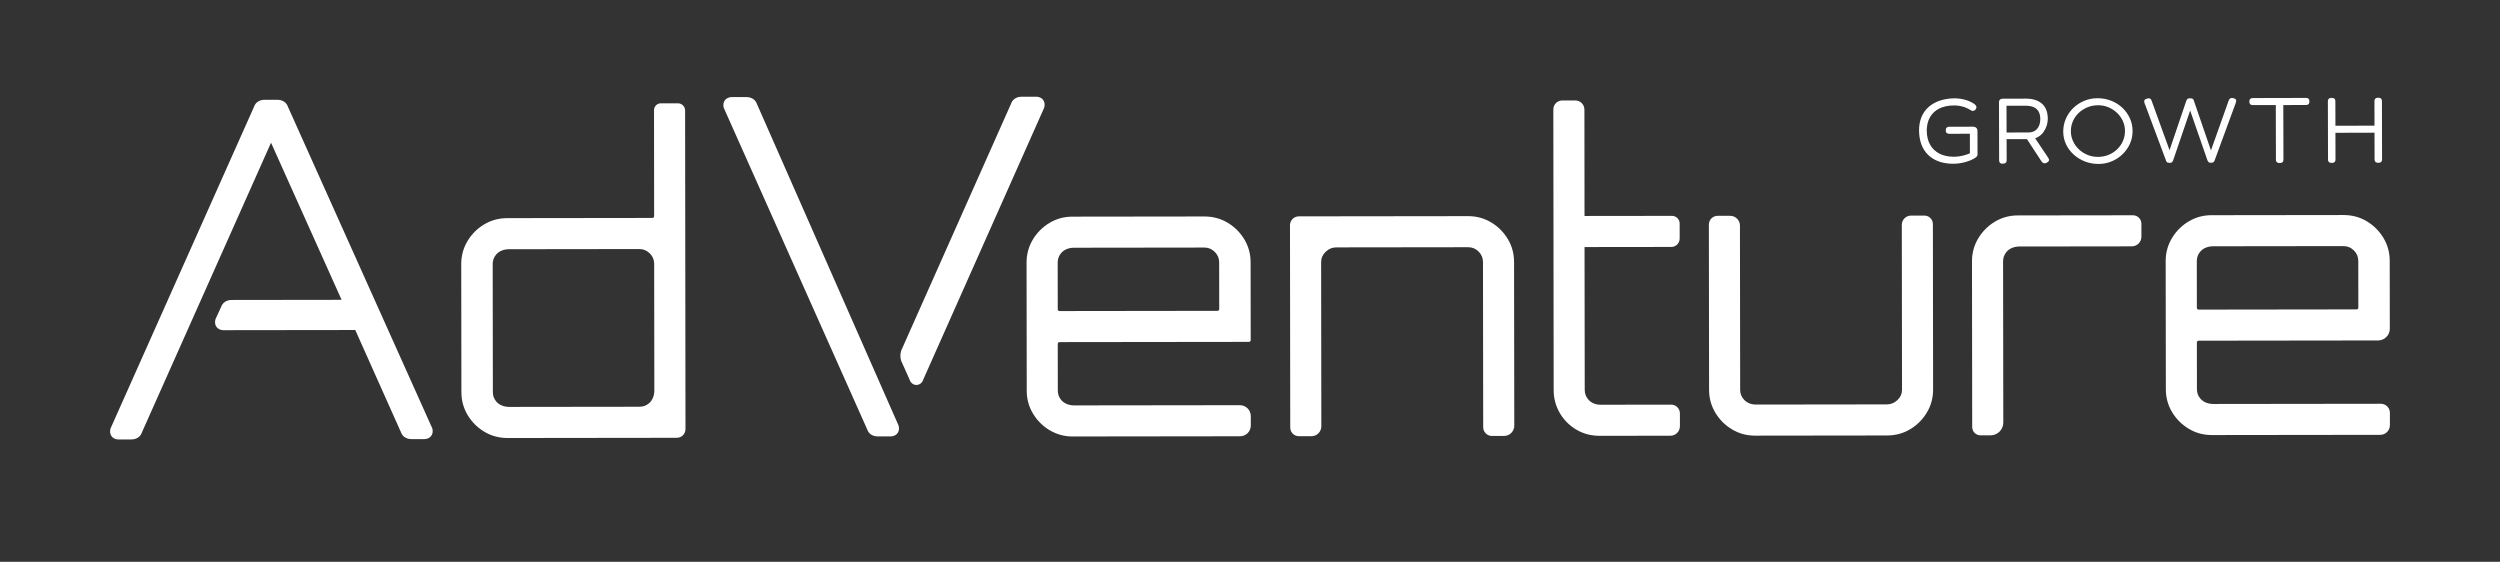 <?xml version="1.0" encoding="UTF-8"?>
<svg id="Lager_1" xmlns="http://www.w3.org/2000/svg" version="1.1" viewBox="0 0 1190.55 267.53">
  <rect x="0" y="0" width="1190.55" height="267.53" fill="#333333" stroke="none"/>
  <!-- Generator: Adobe Illustrator 29.4.0, SVG Export Plug-In . SVG Version: 2.1.0 Build 152)  -->
  <defs>
    <style>
      .st0, .st1 {
        fill: #fff;
      }

      .st1 {
        stroke: #92b6dd;
        stroke-miterlimit: 10;
      }
    </style>
  </defs>
  <path class="st0" d="M230.67,205.62c-3.31-1.98-5.96-4.62-7.95-7.93-1.99-3.31-2.99-6.95-2.99-10.92l-.08-61.02c0-3.97.98-7.61,2.97-10.93,1.98-3.31,4.62-5.96,7.93-7.95,3.31-1.99,7.01-2.99,11.1-2.99l69.03-.09c.46,0,.83-.37.83-.83l-.05-50.52c0-1.79,1.44-3.24,3.23-3.24h8.14c1.89-.01,3.43,1.52,3.43,3.41l.18,151.74c0,2.28-1.84,4.13-4.13,4.14l-80.53.1c-4.09,0-7.79-.98-11.11-2.97ZM242.51,193.78l62.07-.08c1.72,0,3.22-.56,4.51-1.66,1.74-1.5,2.53-3.83,2.52-6.13l-.08-60.28c0-1.92-.7-3.58-2.08-4.96-1.39-1.38-3.04-2.07-4.97-2.07l-62.08.08c-2.3,0-4.63.79-6.12,2.54-1.1,1.29-1.65,2.79-1.65,4.51l.08,61.02c0,1.72.56,3.22,1.66,4.51,1.5,1.74,3.84,2.52,6.14,2.52Z"/>
  <g>
    <path class="st0" d="M499.9,204.91c-3.31-1.98-5.96-4.62-7.96-7.93-1.99-3.31-2.99-6.95-2.99-10.92l-.08-61.02c0-3.97.98-7.61,2.97-10.93,1.98-3.31,4.63-5.96,7.93-7.95,3.31-1.99,6.95-2.99,10.92-2.99l62.82-.08c4.09,0,7.79.98,11.1,2.96,3.31,1.98,5.96,4.63,7.96,7.93,1.99,3.31,2.99,6.95,2.99,10.92l.05,37.08c0,.46-.37.83-.83.83l-90.23.11c-.46,0-.83.37-.83.83l.03,22.28c0,1.72.56,3.22,1.66,4.51,1.5,1.74,3.84,2.52,6.14,2.52l78.91-.1c2.86,0,5.19,2.31,5.19,5.18v4.5c0,2.83-2.28,5.12-5.1,5.12l-79.73.1c-3.97,0-7.61-.98-10.93-2.97ZM504.54,148.13l75.25-.1c.46,0,.83-.37.83-.83l-.03-22.28c0-1.92-.7-3.58-2.08-4.96-1.39-1.38-3.04-2.07-4.97-2.07l-62.08.08c-2.3,0-4.63.79-6.12,2.54-1.1,1.29-1.65,2.79-1.65,4.51l.03,22.28c0,.46.37.83.83.83Z"/>
    <path class="st0" d="M614.44,203.64l-.12-96.4c0-2.32,1.88-4.21,4.2-4.21l80.64-.1c3.97,0,7.61.98,10.93,2.96,3.31,1.98,5.96,4.63,7.95,7.93,1.99,3.31,2.99,6.95,2.99,10.92l.1,77.98c0,2.7-2.18,4.88-4.87,4.89h-5.74c-2.31.01-4.18-1.86-4.19-4.17l-.1-78.68c0-1.92-.7-3.58-2.08-4.96-1.39-1.38-3.04-2.07-4.97-2.07l-62.82.08c-1.92,0-3.61.7-5.05,2.08-1.44,1.39-2.16,3.04-2.16,4.97l.1,78.15c0,2.6-2.11,4.72-4.71,4.72h-5.98c-2.27.01-4.11-1.82-4.11-4.09Z"/>
    <path class="st0" d="M750.65,204.59c-3.31-1.98-5.94-4.62-7.86-7.93-1.93-3.31-2.9-6.95-2.9-10.92l-.16-133.65c0-2.34,1.9-4.25,4.24-4.25h6.2c2.41-.01,4.36,1.94,4.36,4.34l.05,50.67,41.65-.05c2.02,0,3.66,1.63,3.66,3.65v7.15c.01,2.21-1.77,4-3.98,4l-41.32.05.09,68.06c0,1.83.63,3.42,1.89,4.76,1.42,1.52,3.49,2.27,5.57,2.27l33.71-.04c2.29,0,4.16,1.86,4.16,4.15v6.11c.01,2.51-2.02,4.54-4.52,4.54l-33.73.04c-4.09,0-7.8-.98-11.11-2.97Z"/>
    <path class="st0" d="M824.84,204.49c-3.31-1.98-5.96-4.62-7.95-7.93-1.99-3.31-2.99-6.95-2.99-10.92l-.1-78.68c0-2.31,1.87-4.18,4.17-4.18h5.96c2.58-.01,4.67,2.07,4.67,4.65l.1,78.2c0,1.83.63,3.42,1.89,4.76,1.42,1.52,3.49,2.27,5.57,2.27l62.41-.08c1.92,0,3.61-.7,5.05-2.08,1.44-1.38,2.16-3.04,2.16-4.97l-.1-78.45c0-2.44,1.97-4.42,4.41-4.42h6.33c2.24-.01,4.06,1.8,4.06,4.05l.1,78.8c0,3.97-.98,7.61-2.96,10.93-1.98,3.31-4.63,5.96-7.93,7.95-3.31,1.99-7.01,2.99-11.1,2.99l-62.82.08c-3.97,0-7.61-.98-10.93-2.97Z"/>
    <path class="st0" d="M943.15,207.32c-2.18,0-3.95-1.76-3.95-3.94l-.1-78.92c0-3.97.98-7.61,2.97-10.93,1.98-3.31,4.62-5.96,7.93-7.95,3.31-1.99,6.95-2.99,10.92-2.99l54.83-.07c2.22,0,4.03,1.8,4.03,4.02v6.18c.01,2.54-2.04,4.59-4.58,4.6l-53.5.07c-2.3,0-4.65.79-6.14,2.54-1.1,1.29-1.65,2.79-1.65,4.51l.1,76.81c0,3.34-2.7,6.05-6.04,6.06h-4.81Z"/>
    <path class="st0" d="M1042.37,204.22c-3.31-1.98-5.96-4.62-7.96-7.93-1.99-3.31-2.99-6.95-2.99-10.92l-.08-61.02c0-3.97.98-7.61,2.97-10.93,1.98-3.31,4.63-5.96,7.93-7.95,3.31-1.99,6.95-2.99,10.92-2.99l62.82-.08c4.09,0,7.79.98,11.1,2.96,3.31,1.98,5.96,4.63,7.96,7.93,1.99,3.31,2.99,6.95,2.99,10.92l.04,32.33c0,3.08-2.49,5.58-5.57,5.59l-85.48.11c-.46,0-.83.37-.83.83l.03,22.28c0,1.72.56,3.22,1.66,4.51,1.5,1.74,3.84,2.52,6.14,2.52l79.79-.1c2.37,0,4.3,1.92,4.31,4.29v5.9c.01,2.54-2.05,4.61-4.59,4.61l-80.24.1c-3.97,0-7.61-.98-10.93-2.97ZM1047.01,147.44l75.25-.1c.46,0,.83-.37.83-.83l-.03-22.28c0-1.92-.7-3.58-2.08-4.96-1.39-1.38-3.04-2.07-4.97-2.07l-62.08.08c-2.3,0-4.63.79-6.12,2.54-1.1,1.29-1.65,2.79-1.65,4.51l.03,22.28c0,.46.37.83.83.83Z"/>
  </g>
  <path class="st0" d="M56.45,209.28c-1.88,0-2.87-.94-3.29-1.5-.52-.69-1.04-1.88-.53-3.65l.14-.38L120.96,50.88c.7-2.11,2.57-3.36,5.05-3.36h6.07s0,0,0,0c2.47,0,4.35,1.25,5.05,3.35l68.72,153.09c.51,1.77,0,2.96-.53,3.65-.42.56-1.41,1.5-3.29,1.5h-6.06s0,0,0,0c-2.48,0-4.35-1.25-5.06-3.35l-21.72-48.6-62.75.08h0c-1.88,0-2.87-.94-3.3-1.5-.52-.69-1.04-1.89-.53-3.66l.15-.41,2.52-5.47c.71-2.1,2.57-3.34,5.04-3.35l52.35-.07-33.6-74.82-61.49,137.95c-.7,2.11-2.57,3.36-5.05,3.36h-6.07s0,0,0,0ZM56.45,205.4v1.03s0-1.03,0-1.03Z"/>
  <path class="st0" d="M418.03,207.83c-2.48,0-4.36-1.25-5.06-3.36l-68.28-153.07c-.51-1.77,0-2.97.52-3.66.42-.56,1.41-1.5,3.3-1.51h6.93s0,0,.01,0c2.47,0,4.35,1.25,5.05,3.36l67.42,153.08c.5,1.77-.01,2.96-.53,3.65-.42.56-1.41,1.5-3.29,1.5h-6.07s0,0,0,0ZM436.43,183.33c-1.24,0-2.73-.73-3.35-2.74l-3.96-8.85c-.44-1.53-.44-3.08,0-4.61l.14-.37,52.21-117.33c.7-2.11,2.57-3.36,5.05-3.37h6.93s0,0,.01,0c1.87,0,2.86.93,3.28,1.49.52.69,1.04,1.88.54,3.65l-.14.38-57.38,128.99c-.61,2.02-2.1,2.75-3.33,2.75Z"/>
  <g>
    <g>
      <path class="st0" d="M930.28,77.61c-2.52,0-4.77-.34-6.74-1.04-1.98-.7-3.66-1.72-5.03-3.06-1.37-1.34-2.42-2.97-3.14-4.88-.72-1.92-1.09-4.1-1.09-6.55,0-2.28.36-4.33,1.11-6.15.74-1.82,1.82-3.36,3.24-4.64,1.41-1.27,3.14-2.26,5.18-2.98,2.04-.71,4.35-1.09,6.93-1.12.99,0,1.98.07,2.96.23.99.16,1.94.38,2.85.69.91.3,1.73.67,2.47,1.1.51.29.93.57,1.25.84.32.27.49.52.53.76.06.14.06.32,0,.52-.06.2-.16.39-.28.56-.13.17-.29.31-.48.41-.19.1-.4.15-.62.15-.06,0-.24-.07-.53-.22-.29-.14-.65-.34-1.1-.6-.64-.37-1.35-.69-2.13-.97-.78-.27-1.6-.48-2.46-.62-.86-.14-1.74-.21-2.63-.21-2.77,0-5.16.51-7.17,1.49-2.01.99-3.54,2.4-4.6,4.25-1.06,1.85-1.61,4.07-1.63,6.67.04,2.68.59,4.97,1.67,6.88,1.07,1.9,2.6,3.36,4.58,4.38,1.98,1.02,4.34,1.53,7.08,1.52.89,0,1.8-.08,2.73-.22.92-.15,1.83-.35,2.72-.61.89-.26,1.74-.58,2.53-.96l-.03-9.91-9.99.02c-.35,0-.64-.03-.86-.1s-.38-.2-.48-.39c-.1-.19-.15-.44-.15-.76,0-.35.05-.61.14-.8.1-.19.25-.33.45-.41.21-.09.49-.13.84-.13l11.09-.03c.41,0,.75.06,1,.19.25.13.45.31.6.54.14.23.22.53.22.91l.03,11.25c0,.35-.24.71-.71,1.08-.48.38-1.18.77-2.1,1.17-.7.32-1.5.61-2.39.87-.89.26-1.83.47-2.82.63-.99.16-1.99.24-3.01.24Z"/>
      <path class="st0" d="M930.21,77.99c-2.52,0-4.81-.36-6.8-1.06-2.02-.72-3.76-1.77-5.17-3.14-1.41-1.37-2.5-3.06-3.23-5.02-.73-1.95-1.11-4.2-1.12-6.68,0-2.32.38-4.43,1.14-6.29.76-1.86,1.88-3.47,3.34-4.78,1.44-1.3,3.23-2.33,5.31-3.05,2.07-.72,4.44-1.11,7.05-1.14.98,0,2.02.08,3.03.24,1.01.16,1.99.4,2.91.7.92.3,1.77.68,2.54,1.13.54.3.97.59,1.3.88.38.32.59.63.65.94.08.22.08.46,0,.73-.07.24-.19.47-.34.67-.17.22-.37.4-.61.52-.24.13-.51.2-.79.2-.12,0-.27-.04-.7-.26-.29-.15-.66-.35-1.12-.61-.61-.36-1.31-.67-2.07-.94-.75-.26-1.56-.47-2.4-.61-.82-.14-1.68-.2-2.53-.2h-.03c-2.7,0-5.06.49-7,1.45-1.93.95-3.42,2.33-4.44,4.1-1.03,1.78-1.56,3.97-1.58,6.48.03,2.59.58,4.85,1.62,6.69,1.03,1.83,2.52,3.25,4.42,4.23,1.9.98,4.21,1.48,6.86,1.48h.05c.88,0,1.77-.08,2.67-.22.9-.14,1.8-.34,2.68-.6.79-.23,1.55-.51,2.26-.84l-.02-9.29-9.61.02c-.43,0-.72-.04-.98-.12-.32-.1-.56-.3-.7-.58-.13-.24-.19-.54-.19-.93,0-.41.06-.72.18-.97.14-.27.36-.47.65-.59.26-.11.58-.16.98-.16l11.09-.03h.01c.47,0,.86.08,1.16.23.31.16.56.39.75.67.18.29.27.67.28,1.11l.03,11.25c0,.47-.28.92-.86,1.38-.5.4-1.22.8-2.18,1.22-.72.32-1.54.62-2.43.89s-1.86.48-2.86.64c-1,.16-2.03.25-3.07.25h-.07ZM930.78,47.57h-.05c-2.53.03-4.82.4-6.8,1.1-1.98.69-3.68,1.67-5.05,2.9-1.37,1.23-2.42,2.74-3.14,4.5-.72,1.77-1.09,3.79-1.08,6,0,2.4.37,4.56,1.07,6.42.7,1.86,1.72,3.45,3.05,4.74,1.33,1.29,2.98,2.29,4.89,2.97,1.91.68,4.11,1.02,6.55,1.02h.07c1,0,1.99-.08,2.95-.24.98-.16,1.91-.37,2.77-.62.86-.25,1.65-.54,2.34-.85.9-.39,1.58-.77,2.02-1.13.37-.3.57-.57.57-.79l-.03-11.25c0-.3-.06-.54-.16-.71-.11-.17-.26-.3-.45-.4-.2-.1-.47-.16-.83-.15l-11.09.03c-.3,0-.53.03-.69.1-.13.05-.21.13-.26.24-.04.09-.1.28-.1.63,0,.26.03.45.1.59.03.06.09.15.26.2.18.06.43.09.73.09h.01l10.37-.03.03,10.53-.22.1c-.81.38-1.68.71-2.59.98-.91.27-1.84.48-2.77.62-.93.15-1.87.23-2.78.23h-.05c-2.77,0-5.19-.53-7.2-1.56-2.04-1.05-3.63-2.57-4.73-4.53-1.1-1.95-1.68-4.33-1.71-7.05.02-2.66.59-4.96,1.68-6.86,1.1-1.91,2.7-3.39,4.77-4.4,2.05-1.01,4.52-1.52,7.33-1.53h.03c.9,0,1.79.07,2.66.22.88.15,1.73.36,2.53.64.8.28,1.54.62,2.2,1,.44.25.8.45,1.08.59.31.15.39.18.4.18.12,0,.26-.04.4-.11.14-.07.26-.17.36-.3.1-.14.17-.29.22-.45.02-.08.05-.18.01-.25l-.03-.1c0-.06-.06-.23-.4-.52-.29-.25-.69-.52-1.19-.8-.72-.42-1.53-.78-2.4-1.07-.88-.29-1.82-.52-2.79-.67-.95-.15-1.91-.23-2.86-.23Z"/>
    </g>
    <g>
      <path class="st0" d="M953.8,77.59c-.35,0-.63-.04-.84-.13-.21-.09-.35-.23-.43-.43-.08-.2-.12-.46-.12-.78l-.07-27.61c0-.29.06-.52.17-.69.11-.17.27-.31.48-.41.21-.1.47-.15.79-.15l10.85-.03c1.69,0,3.16.19,4.43.59s2.32.99,3.18,1.77c.86.78,1.51,1.75,1.94,2.92.43,1.17.65,2.52.65,4.04,0,.89-.15,1.88-.47,2.94-.32,1.07-.81,2.08-1.47,3.03-.67.95-1.55,1.73-2.65,2.34-1.1.61-2.44.91-4.04.92l-11,.03.03,10.34c0,.32-.05.57-.14.76s-.25.32-.45.41c-.21.09-.49.13-.84.13ZM955.2,63.48l10.9-.03c.86,0,1.65-.15,2.36-.44.72-.29,1.34-.72,1.86-1.3.52-.58.94-1.29,1.24-2.12.3-.84.45-1.82.45-2.94,0-1.47-.29-2.7-.84-3.7-.56-.99-1.39-1.74-2.49-2.24-1.1-.5-2.48-.75-4.14-.75l-9.37.02.03,13.5ZM974.45,77.24c-.42.2-.79.25-1.12.13s-.62-.36-.84-.73l-7.3-11.15,2.96-.48,6.86,10.28c.22.32.35.59.38.82.03.23-.03.43-.19.61-.16.17-.41.35-.76.52Z"/>
      <path class="st0" d="M953.79,77.97c-.4,0-.72-.05-.97-.16-.3-.13-.52-.35-.64-.64-.1-.25-.15-.55-.15-.92l-.07-27.61c0-.36.08-.66.22-.9.15-.23.36-.42.63-.55.26-.13.58-.19.95-.19l10.85-.03c1.74,0,3.25.2,4.54.61,1.31.42,2.42,1.04,3.32,1.84.9.81,1.59,1.85,2.05,3.06.45,1.2.67,2.61.68,4.17,0,.93-.16,1.95-.49,3.05-.33,1.1-.84,2.16-1.53,3.14-.7,1-1.63,1.82-2.77,2.46-.38.21-.79.39-1.24.53l6.15,9.21c.26.37.41.69.45.98.05.35-.05.66-.29.91-.19.21-.47.4-.87.6h0c-.51.25-.98.3-1.41.15-.42-.14-.77-.45-1.04-.9l-6.89-10.53-9.69.02.03,9.96c0,.37-.06.68-.18.93-.13.27-.35.47-.64.59-.26.11-.58.16-.98.16h-.01ZM953.8,77.21v.38s0-.38,0-.38c.3,0,.53-.03.69-.1.13-.05.21-.13.26-.23.07-.13.1-.34.1-.59l-.03-10.72,9.95-.02-.22-.33,3.78-.62.41.61c.47-.14.91-.32,1.31-.54,1.04-.58,1.89-1.33,2.52-2.23.64-.92,1.12-1.9,1.42-2.92.3-1.03.46-1.98.45-2.83,0-1.48-.22-2.8-.63-3.91-.41-1.1-1.03-2.04-1.84-2.77-.82-.74-1.84-1.3-3.05-1.69-1.2-.38-2.64-.58-4.27-.58h-.05l-10.85.03c-.26,0-.47.04-.62.11-.15.07-.25.16-.33.28-.07.11-.1.27-.1.49l.07,27.6c0,.27.03.48.1.64.04.1.11.17.23.22.16.06.39.1.68.1h0ZM966.17,66.3l6.63,10.13c.19.31.39.5.65.58.24.08.51.04.84-.11.31-.15.52-.3.65-.44.08-.09.11-.18.09-.3-.01-.11-.08-.32-.32-.65l-6.3-9.43c-.68.15-1.42.23-2.21.23h-.03ZM954.82,63.86l-.04-14.25,9.75-.02h.04c1.69,0,3.12.26,4.26.78,1.17.53,2.07,1.34,2.66,2.4.59,1.05.89,2.35.89,3.88,0,1.16-.15,2.2-.47,3.07-.32.88-.76,1.64-1.31,2.25-.56.62-1.23,1.09-2,1.4-.76.31-1.6.46-2.51.47l-11.28.03ZM955.54,50.36l.03,12.75,10.53-.03c.81,0,1.55-.14,2.22-.41.66-.27,1.24-.67,1.72-1.21.49-.54.88-1.21,1.16-2,.29-.79.43-1.74.42-2.81,0-1.4-.27-2.58-.79-3.51-.52-.92-1.3-1.62-2.32-2.09-1.04-.47-2.37-.71-3.95-.71h-.03l-8.99.02Z"/>
    </g>
    <g>
      <path class="st0" d="M999.36,77.69c-2.26,0-4.38-.38-6.36-1.15-1.98-.77-3.73-1.85-5.24-3.23-1.52-1.38-2.7-2.98-3.55-4.79-.85-1.81-1.28-3.76-1.28-5.84,0-2.13.4-4.14,1.23-6.02.82-1.88,1.97-3.52,3.43-4.94s3.16-2.53,5.08-3.35,3.99-1.22,6.19-1.23c2.26,0,4.38.38,6.36,1.15,1.98.77,3.71,1.86,5.19,3.25,1.48,1.4,2.65,3.02,3.5,4.88.85,1.86,1.28,3.86,1.28,5.99,0,2.08-.4,4.03-1.23,5.87-.82,1.83-1.97,3.46-3.43,4.88-1.46,1.42-3.15,2.52-5.06,3.32-1.91.8-3.95,1.2-6.12,1.21ZM999.07,75.1c1.85,0,3.58-.33,5.18-.99,1.61-.65,3.02-1.57,4.22-2.74,1.21-1.17,2.15-2.52,2.83-4.05.68-1.53,1.02-3.17,1.02-4.93,0-1.73-.35-3.36-1.04-4.89-.69-1.53-1.65-2.87-2.88-4.04-1.23-1.16-2.64-2.08-4.24-2.74-1.6-.66-3.3-.99-5.12-.98-1.82,0-3.53.34-5.14,1.01-1.61.67-3.03,1.58-4.25,2.74-1.22,1.16-2.18,2.51-2.86,4.05-.68,1.55-1.02,3.2-1.02,4.96,0,1.73.36,3.36,1.07,4.89.7,1.53,1.67,2.87,2.88,4.02,1.21,1.15,2.62,2.06,4.21,2.71,1.6.66,3.3.99,5.12.98Z"/>
      <path class="st0" d="M999.32,78.07c-2.28,0-4.45-.4-6.45-1.18-2.01-.79-3.82-1.9-5.36-3.3-1.55-1.41-2.77-3.06-3.64-4.91-.87-1.86-1.31-3.88-1.32-6,0-2.18.42-4.25,1.26-6.17.84-1.91,2.02-3.62,3.51-5.06,1.49-1.44,3.24-2.6,5.2-3.42,1.96-.83,4.09-1.25,6.33-1.26h.06c2.28,0,4.44.4,6.44,1.18,2.01.79,3.8,1.91,5.32,3.33,1.51,1.42,2.72,3.1,3.59,5,.87,1.9,1.31,3.97,1.32,6.15,0,2.12-.42,4.15-1.26,6.02-.84,1.87-2.02,3.55-3.51,4.99-1.49,1.44-3.23,2.59-5.18,3.4-1.95.81-4.05,1.23-6.26,1.23h-.05ZM998.91,47.52h-.05c-2.14,0-4.17.41-6.04,1.2-1.87.79-3.55,1.89-4.97,3.27-1.42,1.38-2.54,3-3.35,4.82-.8,1.82-1.2,3.79-1.2,5.87,0,2.01.42,3.92,1.25,5.68.82,1.76,1.99,3.34,3.46,4.68,1.48,1.34,3.2,2.41,5.13,3.16,1.91.75,3.99,1.13,6.18,1.13h.05c2.11,0,4.12-.4,5.97-1.18,1.86-.78,3.52-1.87,4.94-3.25,1.42-1.38,2.55-2.98,3.35-4.76.8-1.77,1.2-3.69,1.2-5.71,0-2.07-.43-4.03-1.25-5.83-.83-1.81-1.98-3.41-3.42-4.76-1.44-1.35-3.15-2.42-5.07-3.18-1.91-.75-3.99-1.12-6.17-1.12ZM999.03,75.47c-1.85,0-3.6-.34-5.23-1.01-1.63-.67-3.09-1.61-4.33-2.79-1.24-1.18-2.24-2.57-2.96-4.13-.72-1.57-1.09-3.27-1.1-5.04,0-1.8.35-3.52,1.05-5.11.7-1.58,1.69-2.98,2.94-4.18,1.25-1.18,2.72-2.13,4.36-2.81,1.65-.68,3.42-1.03,5.28-1.04h.04c1.84,0,3.6.34,5.22,1.01,1.63.68,3.09,1.62,4.35,2.81,1.26,1.19,2.26,2.59,2.96,4.16.71,1.57,1.07,3.27,1.07,5.04,0,1.81-.35,3.52-1.05,5.09-.7,1.56-1.68,2.97-2.91,4.17-1.24,1.2-2.7,2.15-4.35,2.82-1.65.67-3.44,1.01-5.32,1.01h-.04ZM999.09,50.12h-.03c-1.76,0-3.44.33-4.99.98-1.56.65-2.95,1.55-4.13,2.66-1.18,1.12-2.12,2.44-2.77,3.93-.66,1.49-.99,3.11-.98,4.8,0,1.67.35,3.26,1.03,4.73.68,1.48,1.62,2.79,2.8,3.9,1.17,1.11,2.55,2,4.1,2.64,1.53.63,3.19.95,4.94.95h.03c1.79,0,3.49-.33,5.04-.96,1.55-.63,2.93-1.53,4.1-2.66,1.17-1.13,2.1-2.46,2.75-3.94.66-1.47.99-3.08.98-4.78,0-1.67-.34-3.26-1.01-4.73-.67-1.48-1.61-2.8-2.8-3.92-1.19-1.13-2.58-2.02-4.12-2.66-1.53-.63-3.19-.95-4.94-.95Z"/>
    </g>
    <g>
      <path class="st0" d="M1033.16,77.17c-.29,0-.52-.03-.69-.08-.18-.06-.31-.15-.41-.28-.1-.13-.18-.31-.24-.54l-10.21-27.32c-.16-.43-.19-.77-.08-1.02.11-.24.42-.44.93-.59.35-.12.63-.17.86-.15.22.01.41.09.58.24.16.14.29.36.38.65l8.91,24.6,8.3-24.51c.09-.26.2-.46.31-.61s.26-.25.45-.3c.19-.06.41-.09.67-.09.32,0,.57.03.76.08.19.06.34.14.46.24.11.1.18.25.22.45l8.53,24.81,8.78-24.69c.13-.35.27-.6.43-.76.16-.16.36-.25.62-.28.25-.03.56.01.91.13.32.09.55.19.7.32s.22.3.22.52c0,.22-.06.5-.19.84l-10.07,27.41c-.06.2-.15.37-.26.5-.11.13-.25.22-.43.28-.17.06-.39.09-.65.09-.26,0-.47-.03-.65-.09-.17-.06-.32-.17-.43-.32-.11-.16-.22-.35-.31-.58l-8.57-24.68-8.45,24.73c-.09.23-.2.43-.31.59-.11.16-.25.27-.43.33-.17.06-.39.09-.65.09Z"/>
      <path class="st0" d="M1033.15,77.55c-.32,0-.59-.03-.79-.1-.25-.08-.45-.22-.59-.42-.13-.17-.23-.39-.3-.66l-10.2-27.29c-.2-.53-.22-.96-.07-1.3.16-.36.55-.62,1.17-.79.38-.13.7-.18.98-.17.31.02.58.13.8.33.21.19.37.45.49.81l8.54,23.58,7.96-23.49c.11-.31.23-.54.37-.72.16-.21.38-.35.64-.43.23-.07.48-.09.79-.1.36,0,.64.03.86.1.24.07.44.18.6.32.18.16.29.39.34.68l8.16,23.73,8.42-23.67c.15-.4.31-.7.52-.9.22-.22.5-.35.84-.39.31-.04.67.01,1.07.14.36.1.64.23.83.4.22.2.34.47.34.8,0,.26-.07.58-.21.98l-10.07,27.42c-.07.23-.19.44-.33.61-.16.18-.36.32-.6.4-.44.15-1.11.14-1.53,0-.25-.08-.47-.24-.62-.46-.13-.18-.24-.39-.35-.65l-8.22-23.67-8.09,23.69c-.11.27-.23.49-.36.68-.16.23-.37.38-.62.47-.21.07-.46.11-.76.11h-.02ZM1023.26,47.57c-.13,0-.34.03-.67.14-.57.16-.69.34-.71.39-.06.14-.03.4.09.73l10.21,27.32c.07.26.14.38.19.45.05.07.12.11.22.15.14.05.31.08.57.07h0c.22,0,.39-.02.53-.07.1-.03.17-.09.24-.19.1-.14.19-.31.27-.51l8.79-25.74,8.93,25.72c.08.19.17.36.26.49.06.09.14.15.24.18.26.09.78.09,1.06,0,.11-.04.19-.09.26-.17.08-.09.14-.22.19-.37l10.07-27.43c.14-.38.17-.6.17-.71,0-.14-.05-.2-.09-.24-.07-.06-.22-.15-.54-.24-.32-.1-.58-.14-.77-.12-.17.02-.3.08-.39.17-.08.08-.21.26-.34.62l-9.14,25.7-8.88-25.83c-.03-.14-.05-.24-.11-.3-.07-.06-.17-.12-.31-.15-.15-.05-.37-.07-.64-.07h-.01c-.22,0-.41.02-.56.07-.11.04-.2.09-.26.17-.09.11-.17.28-.25.5l-8.65,25.52-9.27-25.61c-.08-.23-.17-.4-.28-.5-.1-.09-.21-.13-.35-.14-.01,0-.03,0-.04,0Z"/>
    </g>
    <g>
      <path class="st0" d="M1098.06,47.02c.35,0,.62.04.82.13.19.09.33.22.4.41.08.19.12.45.12.8,0,.32-.05.57-.14.76-.09.19-.24.32-.45.39-.21.07-.49.11-.84.11l-11,.03.07,26.31c0,.32-.05.57-.14.76-.09.19-.25.33-.45.41-.21.09-.49.13-.84.13s-.63-.04-.84-.13c-.21-.09-.35-.23-.43-.43s-.12-.46-.12-.78l-.07-26.26-11.14.03c-.35,0-.63-.03-.84-.11-.21-.07-.36-.2-.46-.39-.1-.19-.14-.44-.15-.76,0-.35.04-.61.12-.8.08-.19.22-.32.43-.41.2-.09.47-.13.79-.13l25.15-.06Z"/>
      <path class="st0" d="M1085.6,77.63c-.4,0-.72-.05-.97-.16-.3-.12-.52-.35-.64-.64-.1-.24-.15-.54-.15-.92l-.06-25.89-10.76.03h-.02c-.39,0-.7-.04-.95-.13-.3-.1-.52-.29-.67-.57-.12-.25-.19-.55-.19-.93,0-.4.05-.71.15-.95.12-.28.33-.49.63-.61.25-.1.56-.16.93-.16l25.15-.06h.01c.4,0,.72.05.96.16.28.12.48.33.6.61.1.24.15.55.15.95,0,.38-.06.68-.18.93-.14.27-.36.47-.66.58-.25.09-.57.13-.96.13l-10.62.03.07,25.93c0,.38-.06.69-.18.93-.13.26-.35.47-.64.59-.25.11-.58.16-.98.16h-.01ZM1084.53,49.28v.38s.07,26.26.07,26.26c0,.27.03.49.09.64.04.11.11.18.23.22.16.07.38.1.68.1h0c.3,0,.53-.03.69-.1.12-.05.21-.13.26-.23.05-.09.1-.27.1-.59l-.07-26.69,11.37-.03c.38,0,.6-.05.72-.09.11-.04.19-.1.24-.2.07-.14.1-.34.1-.59,0-.36-.05-.56-.09-.66-.04-.1-.11-.16-.21-.21-.1-.04-.29-.09-.65-.09h0l-25.15.06c-.27,0-.48.03-.64.1-.15.06-.2.15-.23.21-.04.1-.09.29-.09.66,0,.26.04.45.1.59.05.1.13.16.24.2.16.06.4.09.7.09h.01l11.52-.03Z"/>
    </g>
    <g>
      <path class="st0" d="M1110.42,77.19c-.35,0-.63-.04-.84-.13-.21-.09-.35-.23-.43-.43-.08-.2-.12-.46-.12-.78l-.07-27.56c0-.32.04-.57.14-.76.1-.19.25-.32.45-.41.21-.09.48-.13.84-.13.35,0,.63.04.84.13.21.09.35.22.43.41.08.19.12.45.12.8l.07,27.56c0,.32-.04.57-.14.76-.09.19-.25.33-.45.41-.21.09-.49.13-.84.13ZM1109.48,62.87v-2.6s22.47-.06,22.47-.06l-.04,2.6-22.42.06ZM1132.61,77.14c-.35,0-.63-.04-.84-.13-.21-.09-.35-.23-.43-.43s-.12-.46-.12-.78l-.07-27.56c0-.32.05-.57.14-.76.1-.19.25-.32.45-.41.21-.09.48-.13.84-.13.35,0,.63.04.84.13.21.09.35.22.43.41.08.19.12.45.12.8l.07,27.56c0,.32-.05.57-.14.76-.09.19-.25.33-.45.41-.21.09-.49.13-.84.13Z"/>
      <path class="st0" d="M1110.41,77.57c-.4,0-.72-.05-.97-.16-.3-.12-.52-.34-.64-.64-.1-.25-.15-.54-.15-.92l-.07-27.56c0-.39.06-.69.18-.93.14-.27.36-.47.65-.59.26-.11.58-.16.98-.16h.01c.4,0,.72.05.97.16.3.13.51.33.63.61.1.24.15.55.15.95l.03,11.56,18.61-.05-.03-11.61c0-.38.06-.69.18-.93.14-.27.36-.47.64-.59.25-.11.58-.16.98-.16h.01c.4,0,.71.05.97.16.3.13.51.33.63.61.1.25.15.56.15.95l.07,27.56c0,.38-.06.69-.18.93-.13.26-.35.47-.64.59-.26.11-.58.16-.98.16h-.01c-.4,0-.71-.05-.97-.16-.3-.12-.52-.35-.64-.64-.1-.24-.15-.54-.15-.92l-.03-12.6-18.61.05.03,12.65c0,.38-.06.69-.18.93-.13.26-.35.46-.64.59-.26.11-.58.16-.98.16h-.01ZM1110.42,76.82v.38s0-.38,0-.38c.37,0,.58-.06.69-.1.13-.05.21-.13.26-.23.07-.13.1-.33.1-.59l-.03-12.65h-2.07s.03,12.61.03,12.61c0,.27.03.49.09.64.04.11.11.17.22.22.16.07.39.1.68.1h0ZM1131.56,63.2l.03,12.6c0,.27.03.49.09.64.04.11.11.18.23.22.16.07.39.1.68.1h0c.3,0,.53-.03.69-.1.12-.05.21-.13.26-.23.07-.13.1-.34.1-.59l-.07-27.56c0-.36-.05-.56-.09-.66-.04-.09-.11-.16-.23-.21-.16-.06-.39-.1-.68-.1h0c-.3,0-.53.03-.69.1-.13.05-.21.13-.26.24-.07.13-.1.33-.1.59l.03,11.61h.77s-.06,3.35-.06,3.35h-.71ZM1109.85,60.65v1.84s1.59,0,1.59,0v-1.84s-1.59,0-1.59,0ZM1112.19,60.65v1.84s18.62-.05,18.62-.05v-1.84s-18.62.05-18.62.05ZM1131.56,60.6v.19-.19s0,0,0,0ZM1110.4,47.37h0c-.3,0-.53.03-.69.1-.13.05-.21.13-.26.24-.06.13-.1.33-.1.59l.03,11.61h2.06s-.03-11.57-.03-11.57c0-.37-.05-.56-.09-.66-.04-.09-.11-.16-.23-.21-.16-.06-.39-.1-.68-.1Z"/>
    </g>
  </g>
  <path class="st1" d="M1089.37,208.71"/>
</svg>